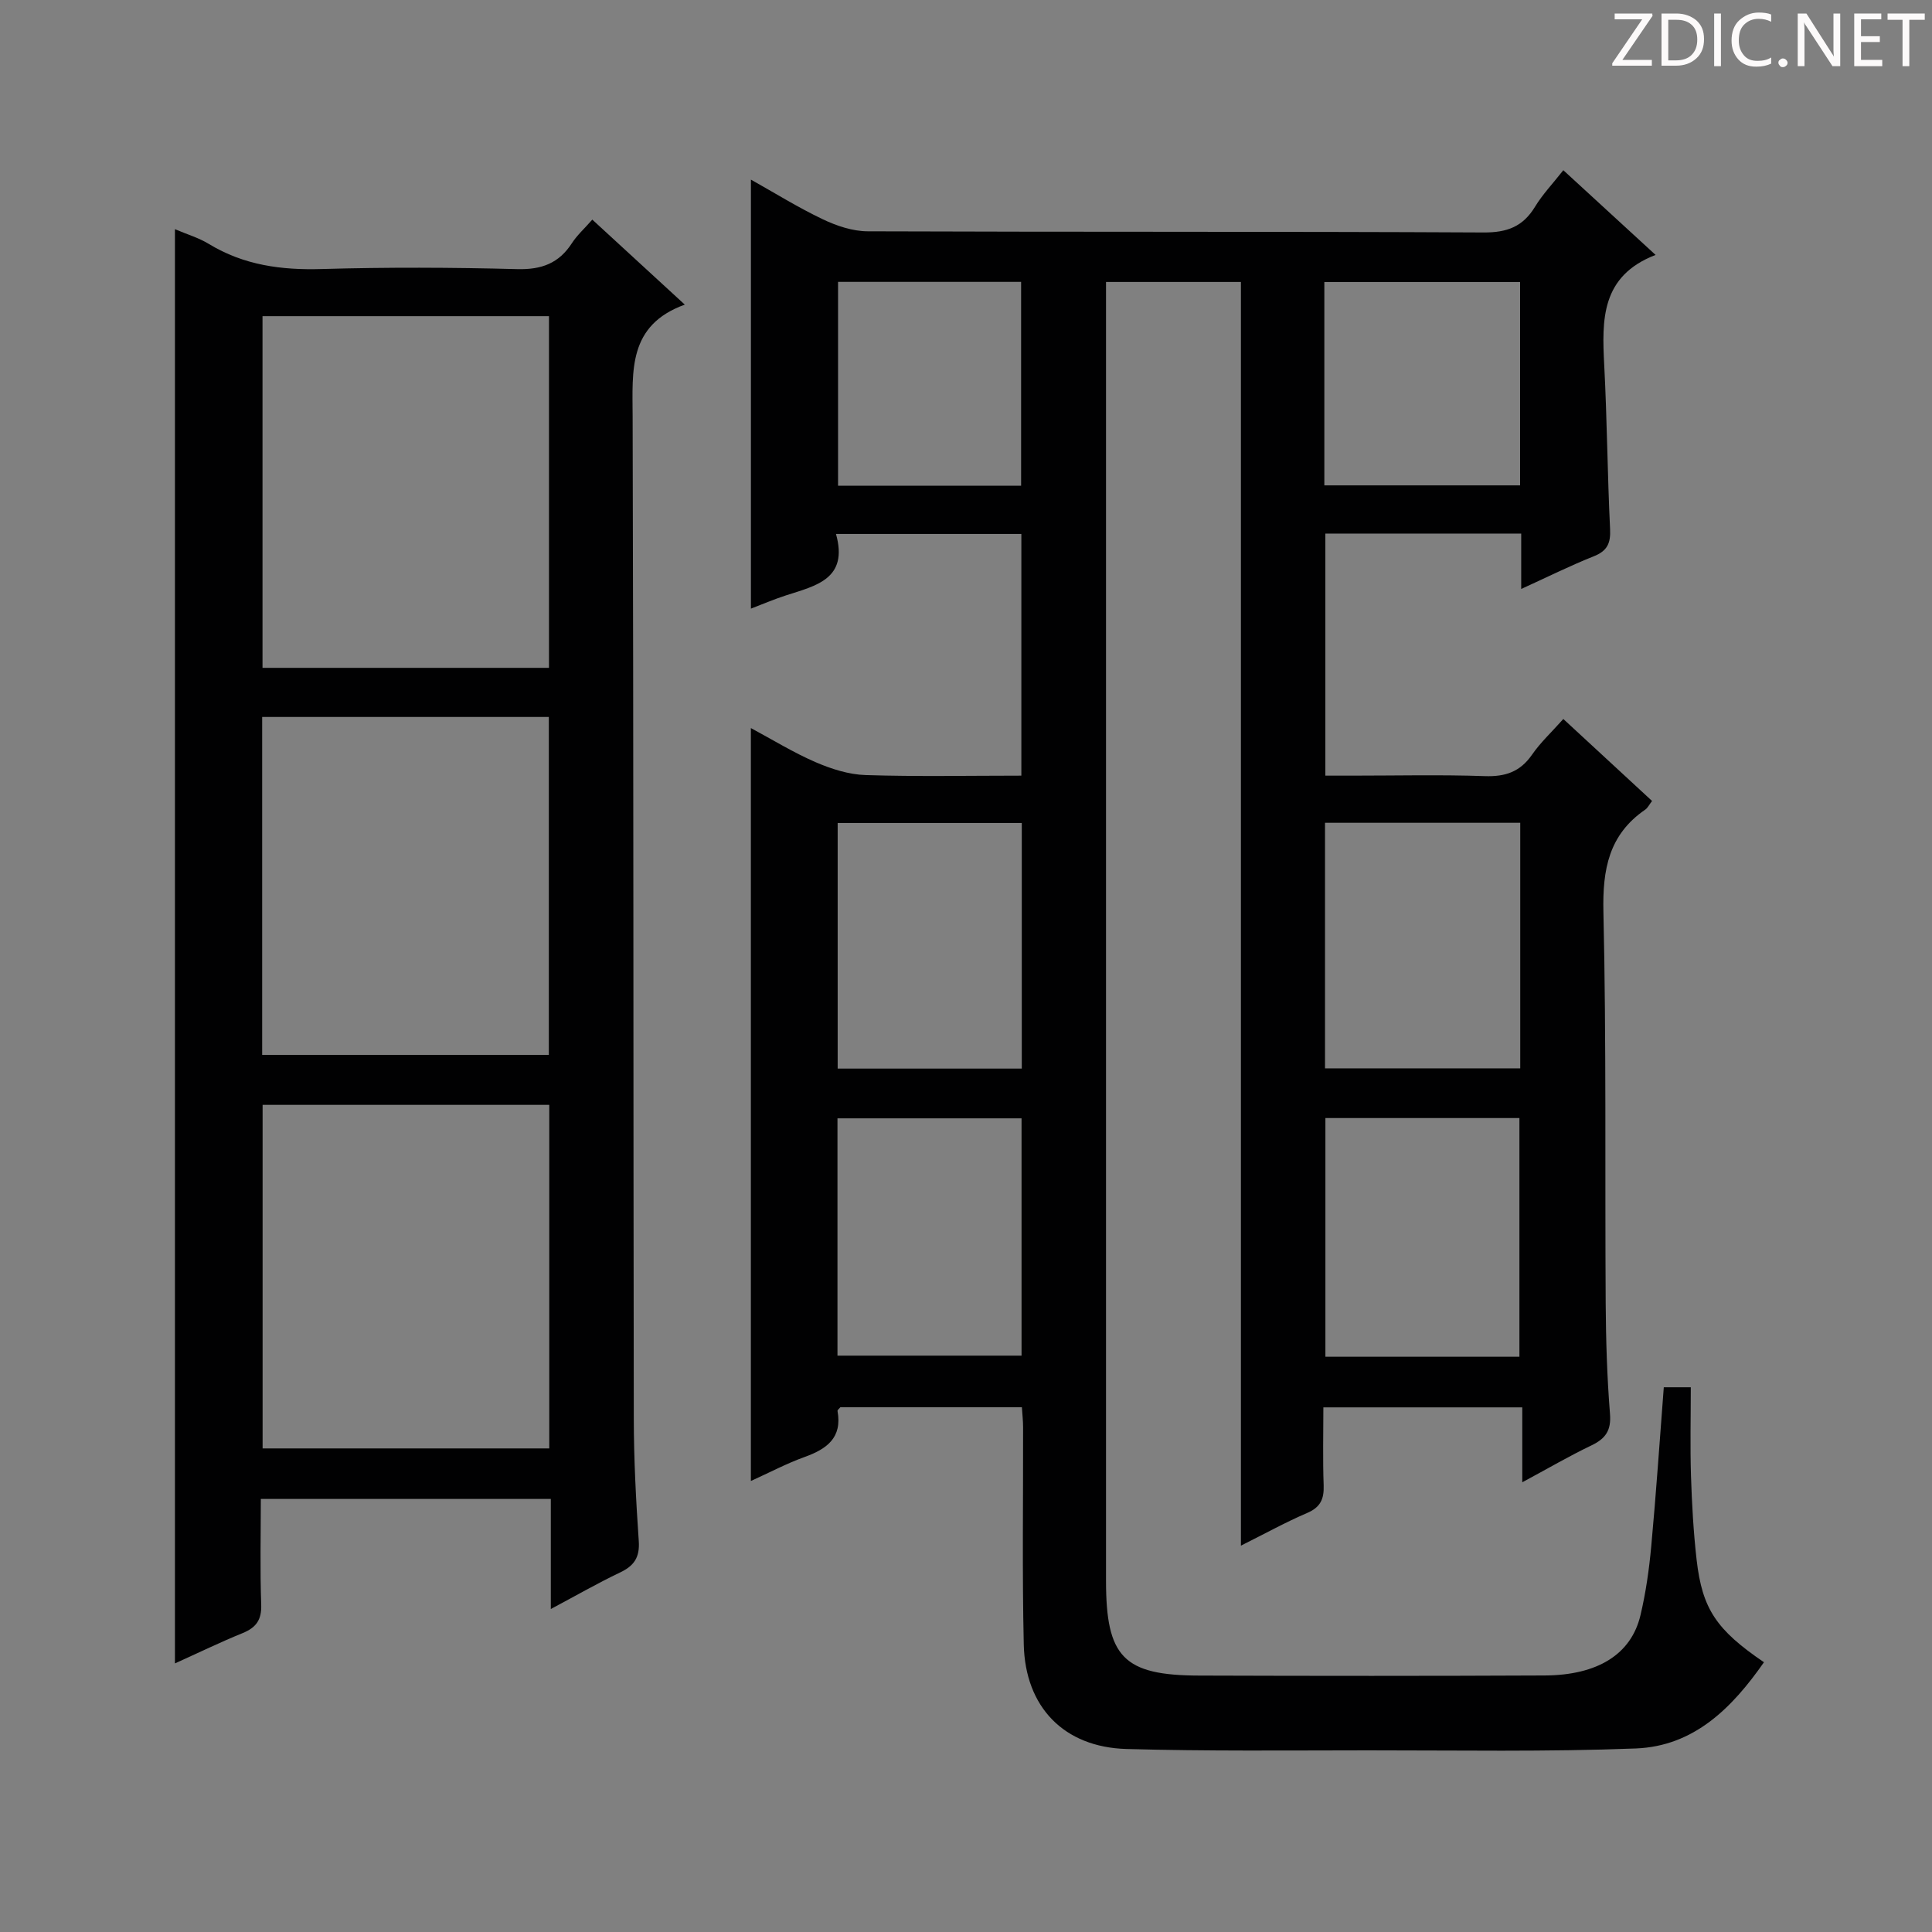 <svg enable-background="new 0 0 400 400" viewBox="0 0 400 400" xmlns="http://www.w3.org/2000/svg"><rect x="0" y="0" width="400" height="400" fill="#808080" stroke="none"/><g fill="#fcfafa"><path d="m342.2 3.2-6.3 9.2h6.1v1.2h-8.2v-.5l6.2-9.1h-5.7v-1.2h7.8v.4z"/><path d="m344 13.7v-10.9h3.1c1.6 0 3 .5 4.1 1.4 1.1 1 1.6 2.2 1.6 3.9s-.5 3-1.6 4-2.5 1.5-4.2 1.5h-3zm1.4-9.6v8.4h1.6c1.4 0 2.5-.4 3.2-1.1.8-.8 1.2-1.8 1.2-3.2s-.4-2.4-1.2-3.1-1.8-1-3.1-1z"/><path d="m356.3 2.8v10.9h-1.4v-10.9z"/><path d="m366.6 13.2c-.8.4-1.8.6-3 .6-1.6 0-2.8-.5-3.7-1.5s-1.4-2.3-1.4-3.9c0-1.7.5-3.2 1.6-4.2s2.4-1.6 4-1.6c1 0 1.9.1 2.6.4v1.5c-.8-.4-1.6-.6-2.6-.6-1.2 0-2.2.4-3 1.2s-1.1 1.9-1.1 3.3c0 1.3.4 2.3 1.1 3.1s1.6 1.1 2.8 1.1c1.1 0 2-.2 2.8-.7v1.3z"/><path d="m368.2 13c0-.3.1-.5.3-.6.2-.2.4-.3.6-.3.3 0 .5.1.7.3s.3.4.3.6-.1.5-.3.6c-.2.2-.4.3-.7.3s-.5-.1-.6-.3c-.2-.2-.3-.4-.3-.6z"/><path d="m381.1 13.7h-1.7l-5.5-8.4c-.2-.2-.3-.5-.4-.7 0 .2.1.8.1 1.5v7.6h-1.4v-10.9h1.8l5.3 8.3c.3.4.4.6.4.8 0-.3-.1-.8-.1-1.6v-7.5h1.4v10.9z"/><path d="m389.7 13.7h-5.8v-10.9h5.6v1.2h-4.2v3.5h3.9v1.2h-3.9v3.7h4.4z"/><path d="m398.4 4.1h-3.1v9.6h-1.4v-9.6h-3.1v-1.3h7.7v1.3z"/></g><path d="m344.47 287.22h5.59c0 6.18-.15 12.26.04 18.33.19 5.81.51 11.64 1.17 17.42 1.17 10.17 4.1 14.48 13.94 21.18-6.59 9.44-14.47 17.38-26.53 17.85-18.47.72-36.98.38-55.48.39-16.66.01-33.33.19-49.98-.28-12.94-.37-20.97-8.67-21.26-21.65-.34-14.99-.11-29.98-.14-44.98 0-1.3-.15-2.59-.25-4.13-12.73 0-25.16 0-37.58 0-.22.28-.63.57-.59.78 1.01 5.55-2.22 7.87-6.83 9.53-3.7 1.33-7.21 3.2-11.11 4.96 0-52.05 0-103.56 0-155.88 4.5 2.41 8.8 5.07 13.4 7.06 3.24 1.4 6.86 2.56 10.35 2.67 10.62.34 21.26.12 32.25.12 0-16.9 0-33.28 0-50.04-12.61 0-25.16 0-38.38 0 2.63 9.34-4.18 10.72-10.36 12.72-2.48.8-4.88 1.84-7.25 2.74 0-29.72 0-58.99 0-88.82 4.9 2.74 9.74 5.76 14.86 8.2 2.87 1.37 6.2 2.49 9.33 2.5 42.5.16 84.99.02 127.49.24 4.88.03 8.16-1.2 10.67-5.34 1.54-2.54 3.64-4.73 5.85-7.55 6.25 5.74 12.31 11.3 19.1 17.54-11.34 4.37-11.12 13.44-10.63 22.85.59 11.29.66 22.61 1.21 33.91.14 2.93-.57 4.52-3.39 5.64-4.88 1.94-9.6 4.3-15.01 6.76 0-4.29 0-7.73 0-11.47-13.64 0-26.9 0-40.55 0v50.12h5.54c9.17 0 18.34-.22 27.49.1 4.22.14 7.29-.88 9.75-4.43 1.79-2.58 4.14-4.76 6.49-7.4 6.12 5.65 12.19 11.26 18.37 16.97-.62.81-.91 1.46-1.42 1.8-7.54 5.18-8.85 12.38-8.65 21.17.62 26.98.3 53.98.47 80.98.05 7.65.28 15.31.89 22.93.28 3.46-.91 5.14-3.85 6.55-4.62 2.21-9.05 4.81-14.31 7.63 0-5.51 0-10.37 0-15.51-13.84 0-27.1 0-41.18 0 0 5.3-.14 10.72.06 16.13.1 2.84-.65 4.55-3.43 5.74-4.4 1.88-8.61 4.22-13.7 6.76 0-87.64 0-174.48 0-261.63-9.52 0-18.42 0-27.93 0v5.43 263.47c0 15.82 3.62 19.59 19.3 19.63 23.83.08 47.66.09 71.49-.02 11.02-.05 17.95-4.4 19.86-12.47 1.11-4.67 1.79-9.47 2.23-14.26 1.01-10.89 1.74-21.81 2.6-32.94zm-29.72-116.87c-13.6 0-26.95 0-40.42 0v50.84h40.42c0-17.13 0-33.86 0-50.84zm-.17 110.55c0-16.79 0-33.13 0-49.42-13.67 0-26.91 0-40.17 0v49.42zm-103.03-59.66c0-17.1 0-33.84 0-50.85-12.81 0-25.35 0-38.12 0v50.85zm-38.16 59.43h38.11c0-16.54 0-32.75 0-49.13-12.85 0-25.37 0-38.11 0zm100.8-180.18h40.53c0-14.22 0-28.09 0-42.1-13.64 0-26.99 0-40.53 0zm-62.78.08c0-14.45 0-28.35 0-42.21-12.85 0-25.28 0-37.9 0v42.21z" fill="#010102"/><path d="m36.22 47.45c2.51 1.07 4.93 1.78 7.01 3.05 7.24 4.41 15.04 5.45 23.4 5.2 13.48-.39 26.99-.34 40.47.02 5.02.13 8.61-1.2 11.31-5.38 1.07-1.65 2.59-3.01 4.22-4.87 6.23 5.72 12.3 11.3 19.15 17.6-11.79 4.27-10.83 13.68-10.8 23.2.2 69.13.13 138.25.24 207.38.01 8.47.45 16.96 1.03 25.41.23 3.38-.96 5.12-3.88 6.51-4.62 2.2-9.07 4.76-14.33 7.56 0-7.88 0-15.21 0-22.79-20.2 0-39.78 0-60.04 0 0 7.32-.18 14.59.08 21.84.12 3.2-1.05 4.8-3.88 5.95-4.58 1.86-9.04 4.03-13.98 6.26 0-99.09 0-197.66 0-296.94zm18.13 18.01v72.81h59.31c0-24.39 0-48.46 0-72.81-19.86 0-39.44 0-59.31 0zm59.37 234.42c0-23.92 0-47.35 0-71.13-19.93 0-39.66 0-59.35 0v71.13zm-59.44-151.44v69.97h59.35c0-23.52 0-46.62 0-69.97-19.88 0-39.46 0-59.35 0z" fill="#010102"/></svg>